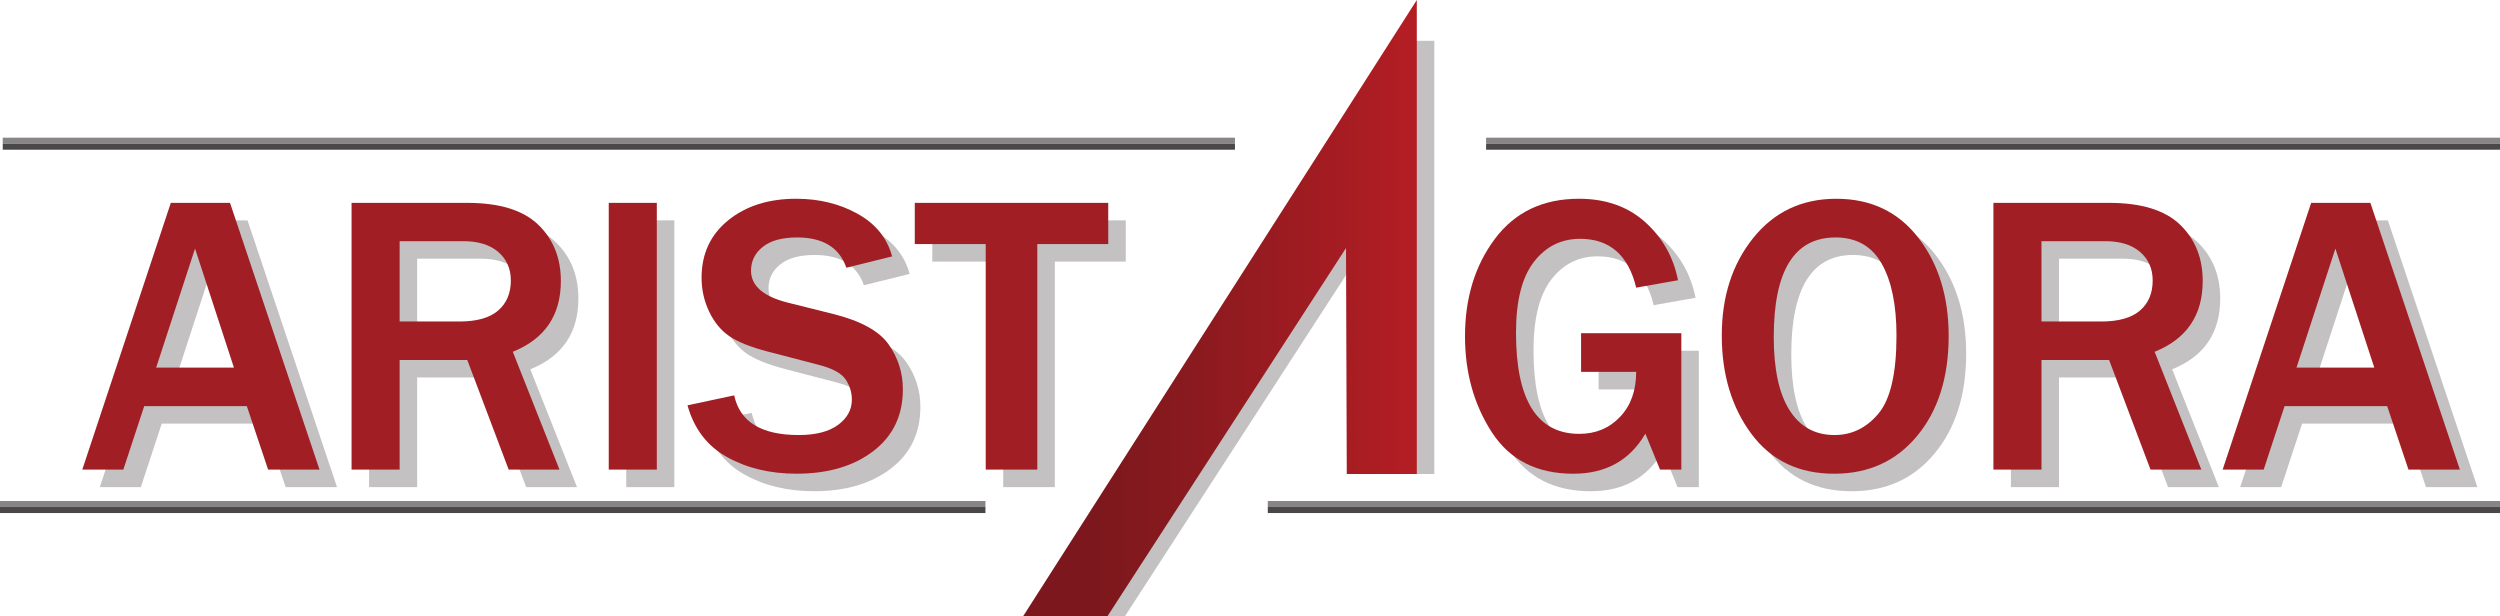 <?xml version="1.0" encoding="utf-8"?>
<!-- Generator: Adobe Illustrator 23.0.6, SVG Export Plug-In . SVG Version: 6.00 Build 0)  -->
<svg version="1.1" id="レイヤー_1" xmlns="http://www.w3.org/2000/svg" xmlns:xlink="http://www.w3.org/1999/xlink" x="0px"
	 y="0px" width="426px" height="105px" viewBox="0 0 426 105" enable-background="new 0 0 426 105" xml:space="preserve">
<g>
	<polygon fill="#C3C1C1" points="239.962,6.956 177.327,105 191.695,105 232.347,42.263 232.471,80.77 244.406,80.77 244.406,6.956 
			"/>
	<linearGradient id="SVGID_1_" gradientUnits="userSpaceOnUse" x1="187.024" y1="52.5" x2="240.19" y2="52.5">
		<stop  offset="0" style="stop-color:#7C181D"/>
		<stop  offset="0.308" style="stop-color:#8A1A1F"/>
		<stop  offset="0.909" style="stop-color:#AD1D23"/>
		<stop  offset="1" style="stop-color:#B31E23"/>
	</linearGradient>
	<polygon fill="url(#SVGID_1_)" points="174.343,105 241.422,0 241.422,80.77 229.488,80.77 229.363,42.263 188.712,105 	"/>
	<rect x="0.466" y="23.46" fill="#878585" width="209.97" height="1.026"/>
	<rect x="0.466" y="24.485" fill="#494747" width="209.97" height="1.026"/>
	<rect x="216.03" y="85.371" fill="#878585" width="209.97" height="1.026"/>
	<rect x="216.03" y="86.397" fill="#494747" width="209.97" height="1.026"/>
	<rect y="85.371" fill="#878585" width="167.92" height="1.026"/>
	<rect y="86.397" fill="#494747" width="167.92" height="1.026"/>
	<rect x="253.232" y="23.46" fill="#878585" width="172.768" height="1.026"/>
	<rect x="253.232" y="24.485" fill="#494747" width="172.768" height="1.026"/>
	<g>
		<path fill="#C3C1C1" d="M57.43,83.007h-8.758l-3.63-10.823H27.56l-3.563,10.823h-6.993l15.085-45.456h10.09L57.43,83.007z
			 M42.845,65.625l-6.627-20.281l-6.626,20.281H42.845z"/>
		<path fill="#C3C1C1" d="M98.322,83.007h-8.658l-7.059-18.682H71.083v18.682h-8.192V37.551h19.713
			c5.483,0,9.512,1.238,12.088,3.713c2.575,2.476,3.863,5.678,3.863,9.607c0,5.839-2.73,9.857-8.192,12.055L98.322,83.007z
			 M71.083,57.765h10.189c2.952,0,5.15-0.621,6.594-1.865c1.443-1.243,2.164-2.952,2.164-5.128c0-1.998-0.711-3.613-2.131-4.845
			c-1.421-1.232-3.408-1.848-5.961-1.848H71.083V57.765z"/>
		<path fill="#C3C1C1" d="M114.906,83.007h-8.192V37.551h8.192V83.007z"/>
		<path fill="#C3C1C1" d="M120.133,72.052l7.959-1.699c0.954,4.507,4.617,6.76,10.989,6.76c2.908,0,5.145-0.577,6.71-1.732
			c1.565-1.154,2.348-2.586,2.348-4.296c0-1.243-0.355-2.392-1.066-3.447c-0.711-1.054-2.231-1.882-4.562-2.48l-8.691-2.265
			c-2.975-0.777-5.173-1.659-6.593-2.648c-1.421-0.987-2.559-2.381-3.413-4.179c-0.855-1.799-1.282-3.718-1.282-5.761
			c0-4.063,1.509-7.321,4.529-9.774c3.019-2.453,6.881-3.68,11.588-3.68c3.907,0,7.398,0.855,10.473,2.564
			c3.075,1.71,5.034,4.13,5.878,7.26l-7.792,1.931c-1.199-3.441-3.996-5.162-8.391-5.162c-2.553,0-4.501,0.533-5.844,1.599
			c-1.344,1.066-2.015,2.42-2.015,4.063c0,2.597,2.109,4.418,6.327,5.461l7.726,1.931c4.684,1.177,7.825,2.914,9.424,5.212
			c1.598,2.298,2.398,4.835,2.398,7.609c0,4.462-1.682,7.976-5.045,10.54c-3.363,2.564-7.72,3.846-13.07,3.846
			c-4.507,0-8.453-0.943-11.838-2.831C123.491,78.989,121.243,76.047,120.133,72.052z"/>
		<path fill="#C3C1C1" d="M179.74,83.007h-8.791v-38.43h-12.088v-7.027h32.967v7.027H179.74V83.007z"/>
	</g>
	<g>
		<path fill="#C3C1C1" d="M289.481,59.763v23.244h-3.63l-2.497-6.128c-2.642,4.551-6.738,6.827-12.288,6.827
			c-6.194,0-10.817-2.353-13.869-7.06c-3.053-4.706-4.579-10.157-4.579-16.351c0-6.549,1.703-12.093,5.112-16.634
			c3.408-4.54,8.175-6.81,14.302-6.81c4.573,0,8.336,1.327,11.289,3.979c2.952,2.653,4.817,5.956,5.594,9.907l-7.126,1.265
			c-1.332-5.55-4.518-8.325-9.557-8.325c-3.219,0-5.844,1.31-7.876,3.93c-2.031,2.62-3.047,6.649-3.047,12.089
			c0,11.478,3.597,17.216,10.789,17.216c2.797,0,5.112-0.966,6.943-2.897c1.832-1.932,2.747-4.484,2.747-7.66h-9.39v-6.594H289.481z
			"/>
		<path fill="#C3C1C1" d="M315.521,83.707c-6.039,0-10.739-2.265-14.102-6.793c-3.363-4.529-5.045-10.123-5.045-16.784
			c0-6.615,1.786-12.149,5.361-16.601c3.574-4.451,8.292-6.677,14.152-6.677c5.905,0,10.573,2.226,14.003,6.677
			c3.43,4.452,5.145,10.018,5.145,16.7c0,7.016-1.782,12.683-5.345,17C326.127,81.548,321.404,83.707,315.521,83.707z
			 M315.588,77.113c2.952,0,5.45-1.22,7.492-3.663c2.042-2.442,3.064-6.871,3.064-13.287c0-5.217-0.844-9.308-2.531-12.272
			c-1.687-2.964-4.307-4.446-7.859-4.446c-7.015,0-10.523,5.651-10.523,16.951c0,5.483,0.893,9.641,2.681,12.471
			C309.699,75.698,312.258,77.113,315.588,77.113z"/>
		<path fill="#C3C1C1" d="M378.092,83.007h-8.658l-7.059-18.682h-11.522v18.682h-8.192V37.551h19.713
			c5.483,0,9.512,1.238,12.088,3.713c2.575,2.476,3.863,5.678,3.863,9.607c0,5.839-2.73,9.857-8.192,12.055L378.092,83.007z
			 M350.853,57.765h10.189c2.952,0,5.15-0.621,6.594-1.865c1.443-1.243,2.164-2.952,2.164-5.128c0-1.998-0.711-3.613-2.131-4.845
			c-1.421-1.232-3.408-1.848-5.961-1.848h-10.856V57.765z"/>
		<path fill="#C3C1C1" d="M422.147,83.007h-8.758l-3.63-10.823h-17.482l-3.563,10.823h-6.993l15.085-45.456h10.09L422.147,83.007z
			 M407.562,65.625l-6.627-20.281l-6.626,20.281H407.562z"/>
	</g>
	<g>
		<path fill="#A11F24" d="M54.446,80.024h-8.758l-3.63-10.823H24.577l-3.563,10.823h-6.993l15.085-45.456h10.09L54.446,80.024z
			 M39.861,62.641L33.234,42.36l-6.626,20.281H39.861z"/>
		<path fill="#A11F24" d="M95.339,80.024h-8.658l-7.059-18.682H68.099v18.682h-8.192V34.568h19.713
			c5.483,0,9.512,1.238,12.088,3.713c2.575,2.476,3.863,5.678,3.863,9.607c0,5.839-2.73,9.857-8.192,12.055L95.339,80.024z
			 M68.099,54.782h10.189c2.952,0,5.15-0.621,6.594-1.865c1.443-1.243,2.164-2.952,2.164-5.128c0-1.998-0.711-3.613-2.131-4.845
			c-1.421-1.232-3.408-1.848-5.961-1.848H68.099V54.782z"/>
		<path fill="#A11F24" d="M111.922,80.024h-8.192V34.568h8.192V80.024z"/>
		<path fill="#A11F24" d="M117.15,69.068l7.959-1.699c0.954,4.507,4.617,6.76,10.989,6.76c2.908,0,5.145-0.577,6.71-1.732
			c1.565-1.154,2.348-2.586,2.348-4.296c0-1.243-0.355-2.392-1.066-3.447c-0.711-1.054-2.231-1.882-4.562-2.48l-8.691-2.265
			c-2.975-0.777-5.173-1.659-6.593-2.648c-1.421-0.987-2.559-2.381-3.413-4.179c-0.855-1.799-1.282-3.718-1.282-5.761
			c0-4.063,1.509-7.321,4.529-9.774c3.019-2.453,6.881-3.68,11.588-3.68c3.907,0,7.398,0.855,10.473,2.564
			c3.075,1.71,5.034,4.13,5.878,7.26l-7.792,1.931c-1.199-3.441-3.996-5.162-8.391-5.162c-2.553,0-4.501,0.533-5.844,1.599
			c-1.344,1.066-2.015,2.42-2.015,4.063c0,2.597,2.109,4.418,6.327,5.461l7.726,1.931c4.684,1.177,7.825,2.914,9.424,5.212
			c1.598,2.298,2.398,4.835,2.398,7.609c0,4.462-1.682,7.976-5.045,10.54c-3.363,2.564-7.72,3.846-13.07,3.846
			c-4.507,0-8.453-0.943-11.838-2.831C120.507,76.006,118.26,73.063,117.15,69.068z"/>
		<path fill="#A11F24" d="M176.756,80.024h-8.791v-38.43h-12.088v-7.027h32.967v7.027h-12.088V80.024z"/>
	</g>
	<g>
		<path fill="#A11F24" d="M286.498,56.779v23.244h-3.63l-2.497-6.128c-2.642,4.551-6.738,6.827-12.288,6.827
			c-6.194,0-10.817-2.353-13.869-7.06c-3.053-4.706-4.579-10.157-4.579-16.351c0-6.549,1.703-12.093,5.112-16.634
			c3.408-4.54,8.175-6.81,14.302-6.81c4.573,0,8.336,1.327,11.289,3.979c2.952,2.653,4.817,5.956,5.594,9.907l-7.126,1.265
			c-1.332-5.55-4.518-8.325-9.557-8.325c-3.219,0-5.844,1.31-7.876,3.93c-2.031,2.62-3.047,6.649-3.047,12.089
			c0,11.478,3.597,17.216,10.789,17.216c2.797,0,5.112-0.966,6.943-2.897c1.832-1.932,2.747-4.484,2.747-7.66h-9.39v-6.594H286.498z
			"/>
		<path fill="#A11F24" d="M312.538,80.723c-6.039,0-10.739-2.265-14.102-6.793c-3.363-4.529-5.045-10.123-5.045-16.784
			c0-6.615,1.786-12.149,5.361-16.601c3.574-4.451,8.292-6.677,14.152-6.677c5.905,0,10.573,2.226,14.003,6.677
			c3.43,4.452,5.145,10.018,5.145,16.7c0,7.016-1.782,12.683-5.345,17C323.144,78.564,318.421,80.723,312.538,80.723z
			 M312.604,74.129c2.952,0,5.45-1.22,7.492-3.663c2.042-2.442,3.064-6.871,3.064-13.287c0-5.217-0.844-9.308-2.531-12.272
			c-1.687-2.964-4.307-4.446-7.859-4.446c-7.015,0-10.523,5.651-10.523,16.951c0,5.483,0.893,9.641,2.681,12.471
			C306.716,72.714,309.275,74.129,312.604,74.129z"/>
		<path fill="#A11F24" d="M375.108,80.024h-8.658l-7.059-18.682h-11.522v18.682h-8.192V34.568h19.713
			c5.483,0,9.512,1.238,12.088,3.713c2.575,2.476,3.863,5.678,3.863,9.607c0,5.839-2.73,9.857-8.192,12.055L375.108,80.024z
			 M347.869,54.782h10.189c2.952,0,5.15-0.621,6.594-1.865c1.443-1.243,2.164-2.952,2.164-5.128c0-1.998-0.711-3.613-2.131-4.845
			c-1.421-1.232-3.408-1.848-5.961-1.848h-10.856V54.782z"/>
		<path fill="#A11F24" d="M419.164,80.024h-8.758l-3.63-10.823h-17.482l-3.563,10.823h-6.993l15.085-45.456h10.09L419.164,80.024z
			 M404.578,62.641l-6.627-20.281l-6.626,20.281H404.578z"/>
	</g>
</g>
</svg>
